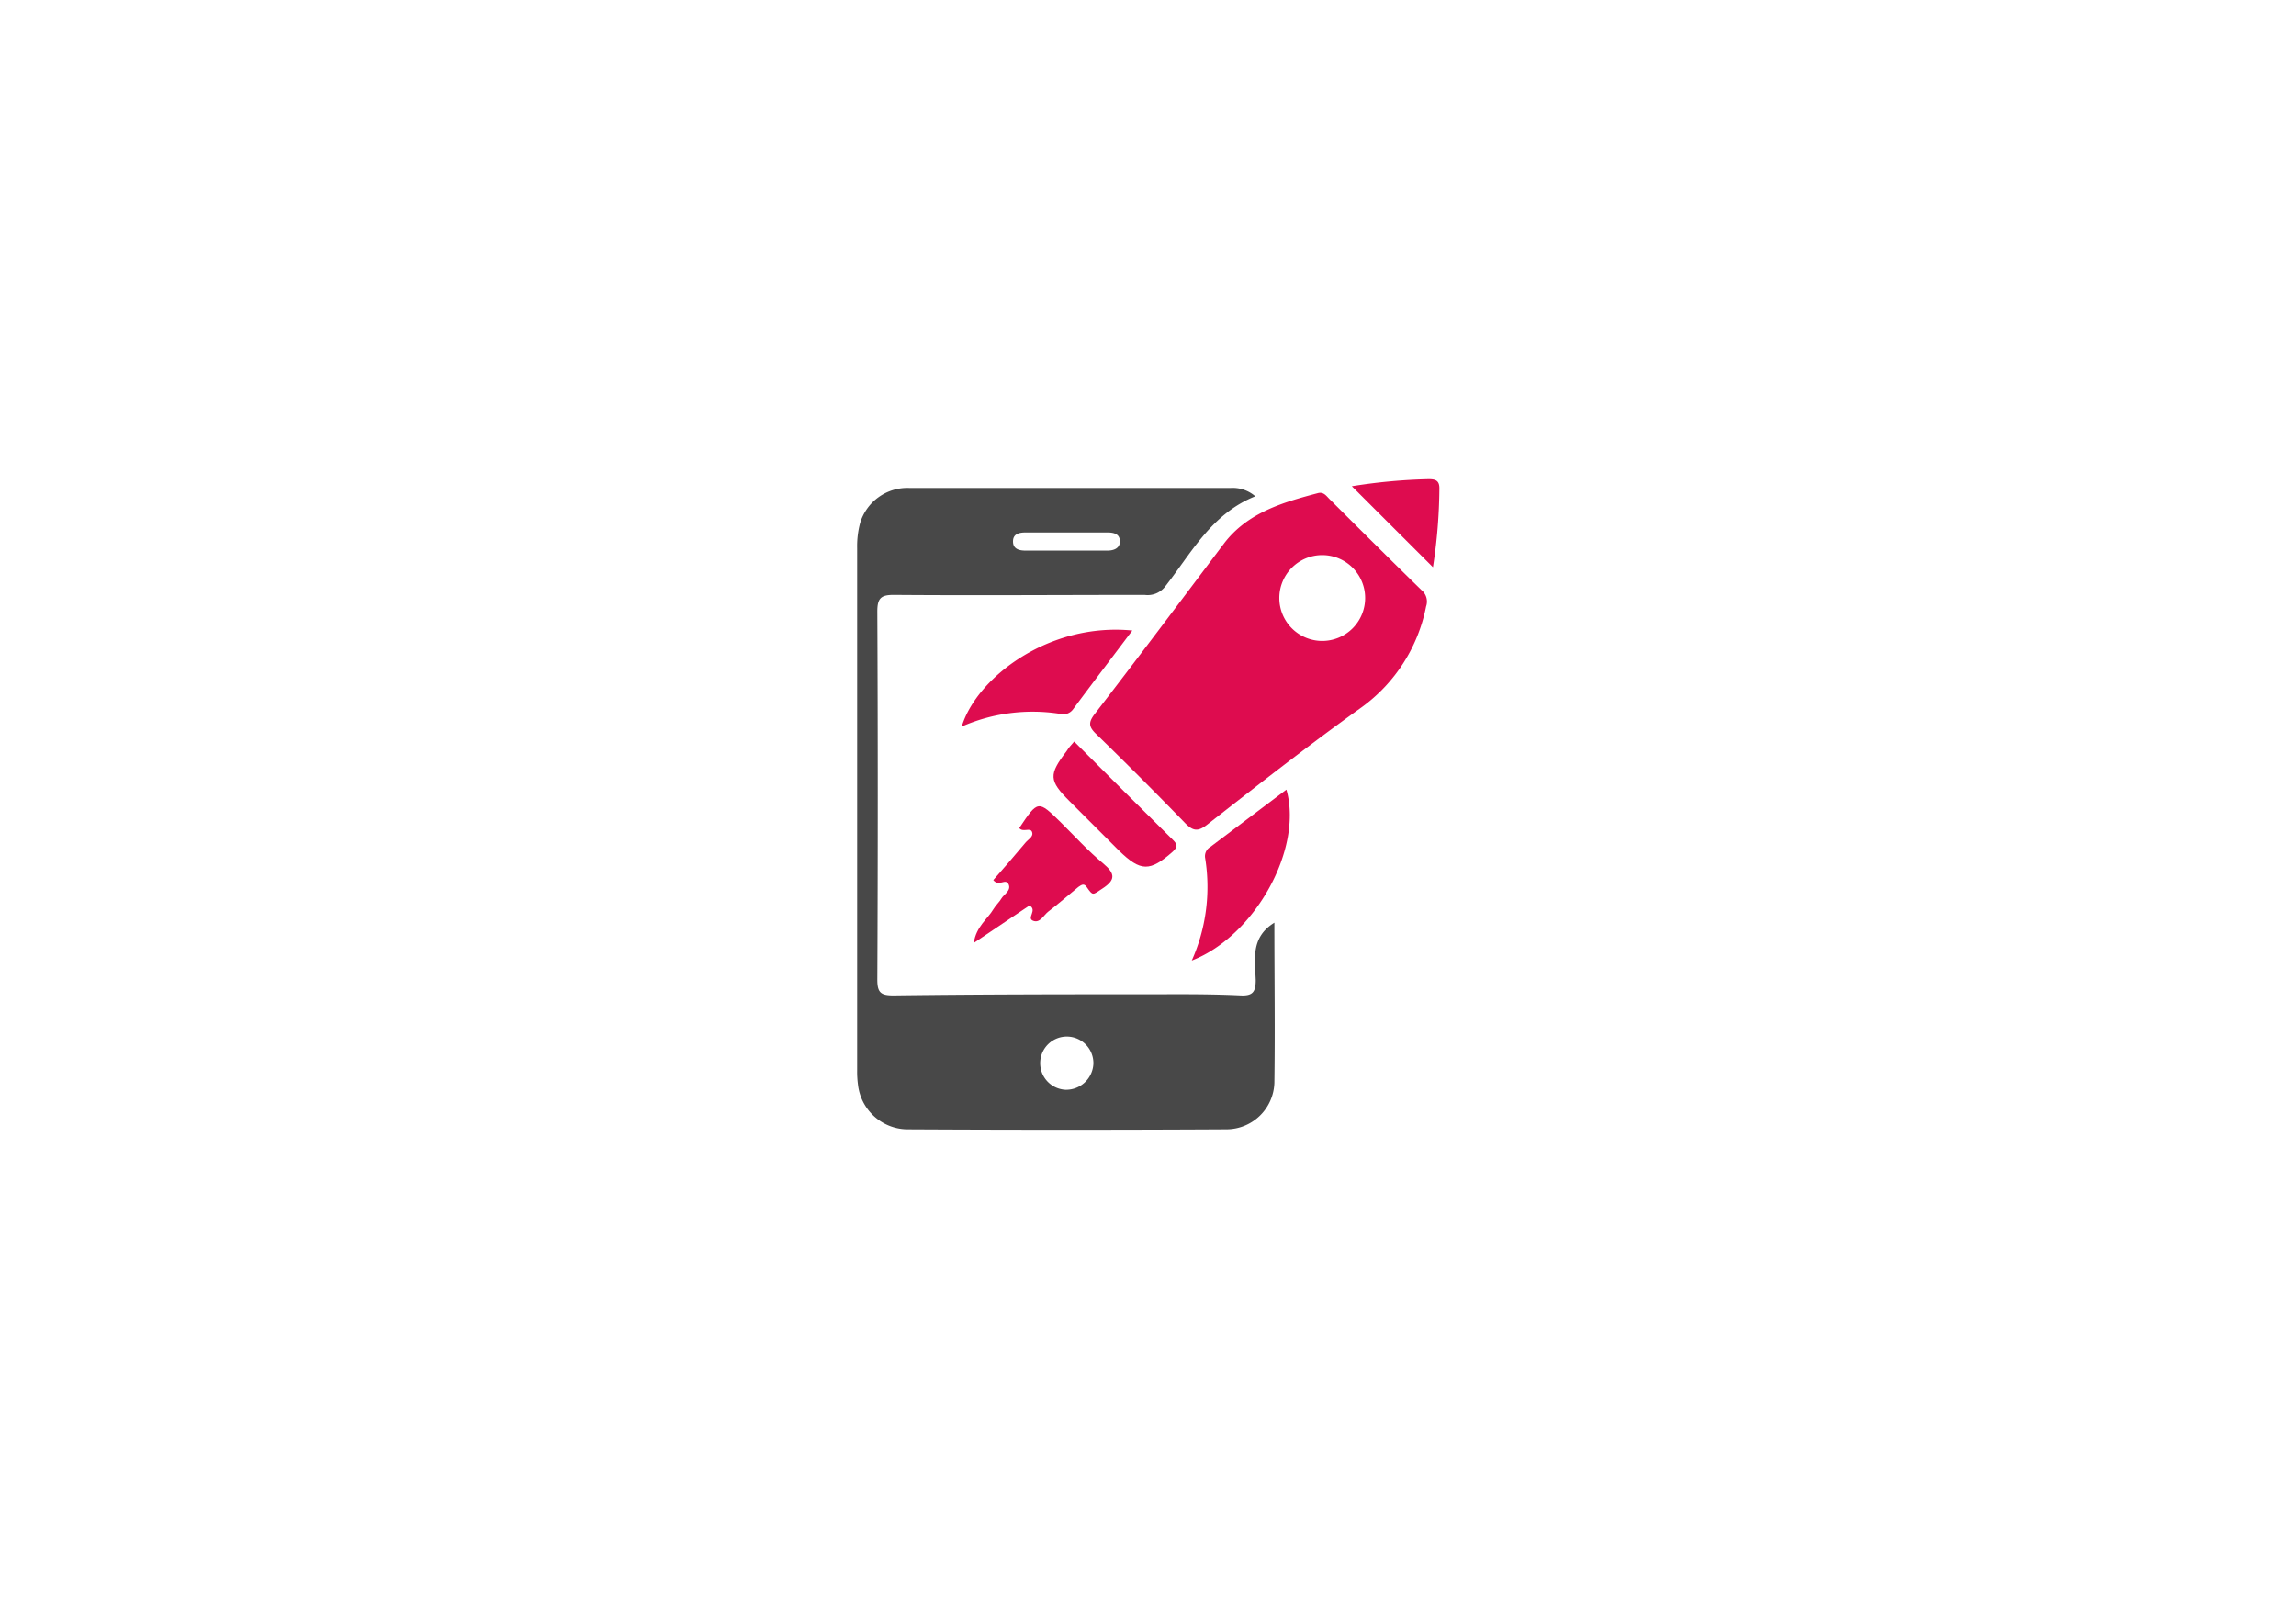 <svg id="Layer_1" data-name="Layer 1" xmlns="http://www.w3.org/2000/svg" viewBox="0 0 214 150"><defs><style>.cls-1{fill:#484848;}.cls-2{fill:#de0c4f;}</style></defs><path class="cls-1" d="M118.78,86c-2.23,1.37-1.81,3.43-1.74,5.34,0,1.08-.25,1.49-1.39,1.44-2.48-.12-5-.12-7.46-.11-8.31,0-16.62,0-24.92.11-1.17,0-1.5-.26-1.5-1.47q.08-17.16,0-34.31c0-1.25.34-1.56,1.57-1.55,7.78.06,15.56,0,23.35,0a2.06,2.06,0,0,0,1.9-.77c2.45-3.12,4.32-6.79,8.41-8.42a3.2,3.2,0,0,0-2.27-.78c-10,0-20,0-30,0a4.6,4.6,0,0,0-4.56,3.26,8.36,8.36,0,0,0-.28,2.35q0,24.37,0,48.75a8.84,8.84,0,0,0,.08,1.27,4.68,4.68,0,0,0,4.5,4.15q14.93.08,29.85,0a4.48,4.48,0,0,0,4.46-4.32C118.85,96,118.78,91.05,118.78,86ZM95.61,49.63h7.62c.57,0,1.13.13,1.15.8s-.56.9-1.2.89h-3.8c-1.28,0-2.55,0-3.81,0-.6,0-1.12-.16-1.15-.79C94.38,49.75,95,49.63,95.61,49.63Zm3.68,51.94a2.48,2.48,0,1,1,2.62-2.41A2.54,2.54,0,0,1,99.29,101.57Z"/><path class="cls-2" d="M132.49,55c-2.88-2.81-5.73-5.65-8.58-8.49-.29-.29-.54-.68-1.06-.55-3.29.87-6.56,1.81-8.76,4.69-4,5.31-8,10.64-12.08,15.93-.58.77-.53,1.17.14,1.82q4.21,4.09,8.31,8.32c.74.75,1.19.82,2.06.14,4.75-3.71,9.5-7.44,14.4-10.94a15.23,15.23,0,0,0,6-9.39A1.38,1.38,0,0,0,132.49,55Zm-9.25,4.74a4,4,0,0,1-4-4,4,4,0,1,1,4,4Z"/><path class="cls-2" d="M111.08,89.53A16.84,16.84,0,0,0,112.33,80a1,1,0,0,1,.48-1.06l7.09-5.34C121.47,79.09,117,87.23,111.08,89.53Z"/><path class="cls-2" d="M105.54,58.77c-1.94,2.58-3.75,4.95-5.53,7.35a1.14,1.14,0,0,1-1.25.41,16.45,16.45,0,0,0-9.12,1.19C91,63.21,97.71,58,105.54,58.77Z"/><path class="cls-2" d="M95,77.18c1.75-2.61,1.75-2.61,3.87-.53,1.31,1.3,2.56,2.68,4,3.87,1.11.94,1.08,1.52-.12,2.3-.93.62-.87.7-1.47-.15-.27-.4-.53-.15-.77,0-.94.77-1.85,1.57-2.82,2.31-.43.34-.76,1.09-1.4.84s.44-1-.34-1.42l-5.19,3.49c.23-1.55,1.28-2.21,1.84-3.16.21-.36.55-.65.75-1s.94-.73.65-1.32-.89.28-1.42-.38c1-1.13,2-2.3,3-3.49.25-.31.78-.55.61-1S95.34,77.62,95,77.18Z"/><path class="cls-2" d="M100.12,69.12c3.09,3.09,6.14,6.14,9.21,9.17.45.45.42.65,0,1.07-2.15,1.9-3,1.91-5.06-.1l-4.59-4.59c-1.92-1.92-1.95-2.46-.26-4.67C99.59,69.71,99.84,69.44,100.12,69.12Z"/><path class="cls-2" d="M126,45.32a52.44,52.44,0,0,1,7.16-.66c.64,0,1,.13,1,.85a49.84,49.84,0,0,1-.6,7.36Z"/></svg>